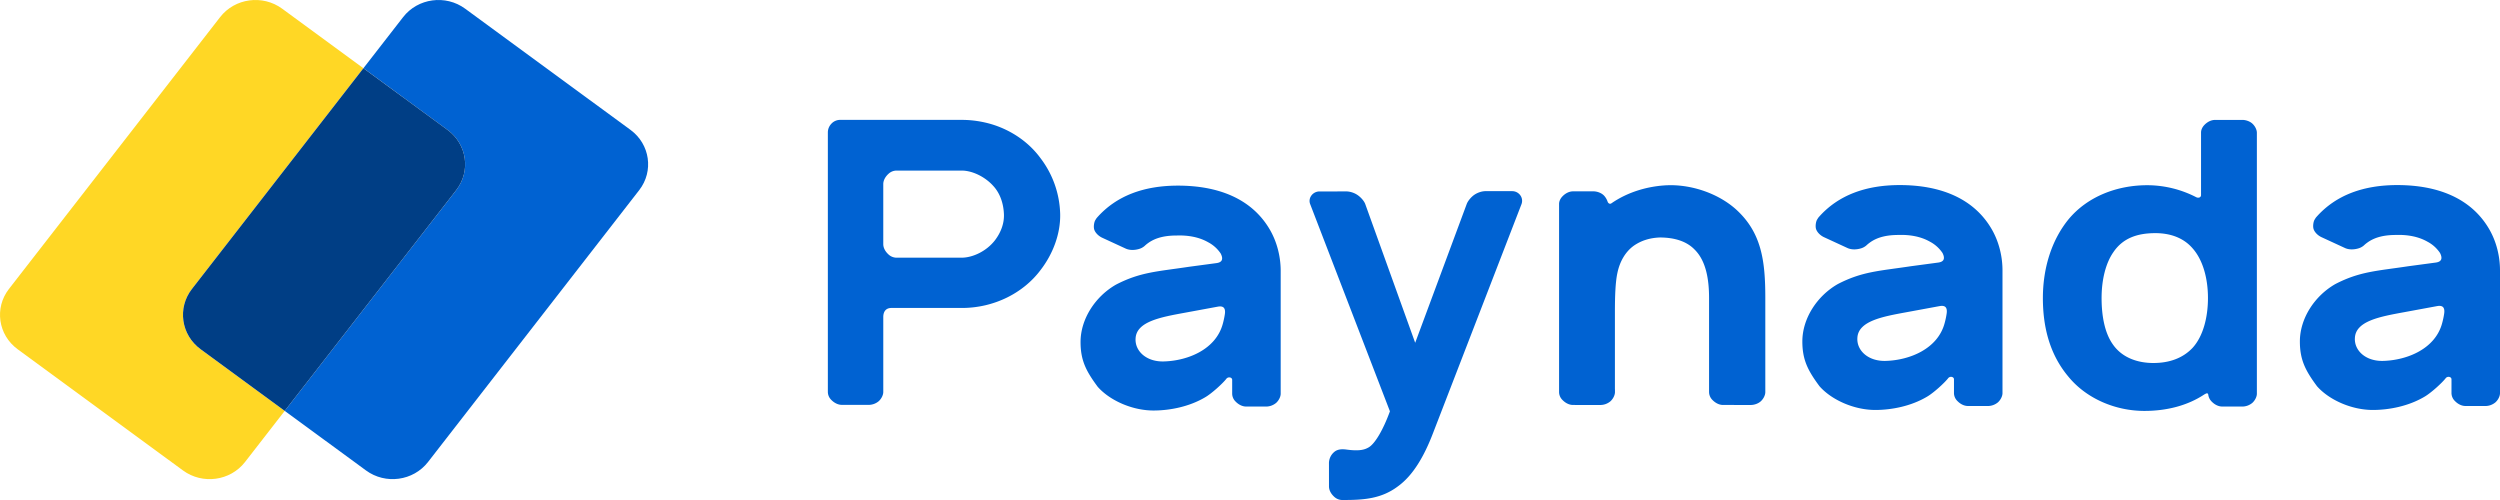 <svg width="200" height="40" fill="none" xmlns="http://www.w3.org/2000/svg"><path fill-rule="evenodd" clip-rule="evenodd" d="M22.778 32.87 19.6 36.963c-1.177 1.516-3.4 1.818-4.96.674L1.408 27.937c-1.56-1.144-1.871-3.303-.694-4.818L17.611 1.368c1.177-1.516 3.4-1.818 4.96-.674l6.501 4.765-13.718 17.66c-1.178 1.515-.867 3.674.694 4.818l6.73 4.934Z" fill="#FFD725"/><path fill-rule="evenodd" clip-rule="evenodd" d="m29.072 5.46 3.179-4.092c1.177-1.516 3.4-1.818 4.96-.674l13.232 9.699c1.56 1.144 1.871 3.302.694 4.818L34.24 36.962c-1.178 1.516-3.4 1.818-4.96.674l-6.502-4.765 13.72-17.66c1.176-1.516.866-3.674-.695-4.818l-6.73-4.934Z" fill="#0062D2"/><path fill-rule="evenodd" clip-rule="evenodd" d="m29.072 5.459 6.731 4.934c1.56 1.143 1.871 3.302.694 4.818l-13.719 17.66-6.73-4.934c-1.56-1.144-1.872-3.303-.694-4.818l13.718-17.66Z" fill="#003E85"/><path fill-rule="evenodd" clip-rule="evenodd" d="M107.574 40h-.228a.96.96 0 0 1-.618-.267c-.213-.195-.399-.474-.409-.796l-.002-1.853a1.183 1.183 0 0 1 .306-.816c.18-.188.416-.397 1.106-.302 1.074.146 1.476-.008 1.769-.179.489-.285 1.141-1.362 1.696-2.882L104.81 16.32a.703.703 0 0 1 .057-.61.8.8 0 0 1 .672-.394l2.142-.002c.284-.008.654.101.932.295.251.173.508.457.605.71l3.997 11.105 4.123-11.104c.097-.254.354-.559.605-.733.279-.193.649-.303.934-.294h2.116a.8.8 0 0 1 .673.394.754.754 0 0 1 .058.633l-7.106 18.39c-.685 1.773-1.566 3.325-2.805 4.212-1.271.95-2.641 1.077-4.239 1.077Zm71.83-30.408c.277.006.585.115.785.297.193.175.353.46.361.715v20.909c-.008.256-.168.54-.361.715a1.269 1.269 0 0 1-.843.297l-1.589-.002c-.333-.01-.621-.19-.822-.397a.934.934 0 0 1-.273-.549c-.044-.205-.204-.077-.318-.02-1.324.878-2.974 1.316-4.794 1.316-2.315 0-4.63-.982-6.064-2.724-1.5-1.774-2.055-3.96-2.055-6.303 0-2.376.685-4.625 2.055-6.304 1.5-1.805 3.847-2.724 6.293-2.724 1.401 0 2.749.355 3.905.952.151.083.382.061.399-.149V10.606c0-.23.112-.449.274-.615.202-.207.489-.387.821-.397l2.171-.002h.055Zm-91.67 7.85c1.587-1.818 3.84-2.592 6.504-2.592 3.228 0 5.837 1.045 7.271 3.39.685 1.108.946 2.375.946 3.42v9.853c-.008.256-.169.54-.361.715a1.26 1.26 0 0 1-.84.297l-1.585-.002c-.332-.01-.62-.19-.82-.397a.904.904 0 0 1-.275-.615V30.39c.002-.212-.321-.277-.467-.086-.27.352-1.17 1.182-1.717 1.492-1.24.729-2.772 1.045-4.109 1.045-1.728 0-3.521-.823-4.467-1.9-.913-1.235-1.37-2.09-1.37-3.58 0-1.837 1.174-3.642 2.837-4.592 1.957-1.014 3.326-1.046 5.837-1.426l2.196-.294c.455-.061.572-.315.343-.766a2.734 2.734 0 0 0-1.006-.904c-.718-.411-1.598-.57-2.511-.538-.873 0-1.63.148-2.246.572 0 0-.09.064-.138.102-.085.066-.155.13-.185.159a1.177 1.177 0 0 1-.48.252c-.31.086-.69.11-1.019-.032l-1.863-.86c-.288-.125-.555-.37-.657-.633-.091-.237-.022-.619.06-.765.053-.095.121-.193.121-.193Zm57.743-.044c1.588-1.818 3.84-2.592 6.505-2.592 3.228 0 5.836 1.045 7.271 3.39.685 1.108.946 2.375.946 3.42v9.853c-.008.256-.169.54-.361.715a1.26 1.26 0 0 1-.84.297l-1.585-.002c-.333-.01-.619-.19-.82-.397a.9.9 0 0 1-.275-.615v-1.121c.001-.212-.321-.277-.468-.086-.269.352-1.168 1.182-1.716 1.492-1.239.729-2.772 1.045-4.109 1.045-1.728 0-3.522-.823-4.467-1.9-.913-1.235-1.37-2.09-1.37-3.58 0-1.837 1.174-3.642 2.837-4.592 1.957-1.014 3.326-1.046 5.837-1.426l2.196-.294c.454-.061.571-.315.343-.766a2.748 2.748 0 0 0-1.006-.904c-.718-.411-1.598-.57-2.511-.538-.873 0-1.631.148-2.246.572 0 0-.09.064-.138.102-.085.066-.155.13-.186.159a1.175 1.175 0 0 1-.479.252c-.31.085-.689.11-1.019-.032l-1.863-.86c-.288-.124-.555-.37-.657-.634-.091-.236-.022-.618.06-.764.053-.095.121-.193.121-.193Zm39.802 0c1.588-1.818 3.84-2.592 6.504-2.592 3.228 0 5.837 1.045 7.271 3.39.685 1.108.946 2.375.946 3.42v9.853c-.008.256-.168.54-.361.715a1.257 1.257 0 0 1-.84.297l-1.585-.002c-.332-.01-.619-.19-.82-.397a.905.905 0 0 1-.275-.615v-.696h.001l-.001-.425c.002-.212-.321-.277-.467-.086-.269.352-1.169 1.182-1.717 1.492-1.239.729-2.772 1.045-4.109 1.045-1.728 0-3.521-.823-4.467-1.9-.913-1.235-1.369-2.09-1.369-3.58 0-1.837 1.173-3.642 2.836-4.592 1.957-1.014 3.327-1.046 5.837-1.426l2.196-.294c.455-.061.572-.315.343-.766a2.733 2.733 0 0 0-1.006-.904c-.717-.411-1.598-.57-2.511-.538-.873 0-1.631.148-2.245.572 0 0-.091.064-.139.102-.085.066-.154.13-.185.159a1.179 1.179 0 0 1-.48.252c-.31.085-.689.11-1.018-.032l-1.863-.86c-.289-.124-.556-.37-.657-.634-.092-.236-.023-.618.059-.764.054-.095.121-.193.121-.193h.001Zm-51.603-2.583c1.874.01 3.833.726 5.169 1.904 2.087 1.868 2.38 4.15 2.38 7.127v7.541c-.008.256-.168.54-.36.715-.214.195-.55.306-.841.297l-2.204-.002c-.332-.01-.619-.19-.82-.396a.904.904 0 0 1-.274-.616l-.001-.094v-7.445c0-1.553-.26-3.01-1.173-3.897-.62-.633-1.566-.95-2.772-.95-.815.032-1.5.254-2.087.666-.652.475-1.108 1.235-1.304 2.185-.163.76-.196 1.932-.196 3.104v6.201h.004v.232c-.009.256-.169.54-.361.715a1.26 1.26 0 0 1-.84.297l-2.175-.002c-.333-.01-.619-.19-.82-.396a.9.9 0 0 1-.275-.616V16.32c0-.23.112-.448.275-.615.201-.207.487-.387.82-.397h1.617c.29-.009.626.102.84.297.138.126.27.34.331.528.05.14.18.214.298.137 1.355-.942 2.995-1.391 4.492-1.45.077-.003.154-.005.23-.005h.047ZM70.662 31.279v.099c-.009.257-.169.54-.361.715a1.26 1.26 0 0 1-.84.297l-2.137-.002c-.332-.01-.619-.19-.82-.396a.903.903 0 0 1-.275-.616v-.097h-.001V10.601c0-.353.17-.603.339-.76a.95.95 0 0 1 .663-.25h9.726c.815 0 1.63.127 2.38.35 1.565.474 2.967 1.425 3.913 2.723a7.674 7.674 0 0 1 1.565 4.466c.033 1.584-.587 3.2-1.565 4.467-1.37 1.837-3.717 3.04-6.293 3.04h-5.647c-.427.002-.644.276-.647.722v5.92Zm104.736-3.442c-.782.823-1.859 1.203-3.13 1.203-1.239 0-2.511-.411-3.261-1.52-.619-.887-.88-2.217-.88-3.674 0-1.457.326-2.788.945-3.675.75-1.108 1.891-1.52 3.359-1.52 1.206 0 2.25.38 2.967 1.204.848.95 1.239 2.438 1.239 3.99 0 1.553-.391 3.073-1.239 3.992ZM97.992 25.11c.06-.466-.117-.655-.556-.58l-2.644.488c-1.891.348-3.88.696-3.945 2.058-.066 1.014.88 1.901 2.315 1.837 1.858-.063 4.108-.95 4.662-3.008.08-.285.133-.56.168-.795Zm57.743-.044c.06-.466-.116-.655-.555-.58l-2.644.488c-1.891.348-3.881.696-3.946 2.058-.065 1.014.881 1.901 2.315 1.838 1.859-.064 4.109-.95 4.663-3.01.08-.284.133-.558.167-.794Zm39.802 0c.059-.466-.117-.655-.556-.58l-2.644.488c-1.891.348-3.88.696-3.945 2.058-.066 1.014.88 1.901 2.315 1.838 1.859-.064 4.109-.95 4.663-3.01a6.46 6.46 0 0 0 .167-.794ZM76.923 13.646h-5.22.001a.957.957 0 0 0-.633.267c-.213.196-.398.474-.409.796v4.842c.01.323.196.601.409.797a.957.957 0 0 0 .633.267h5.219c.88 0 1.99-.507 2.674-1.394.457-.602.75-1.33.717-2.09-.032-.824-.293-1.648-.847-2.25-.62-.696-1.63-1.235-2.544-1.235Z" fill="#0062D2"/></svg>